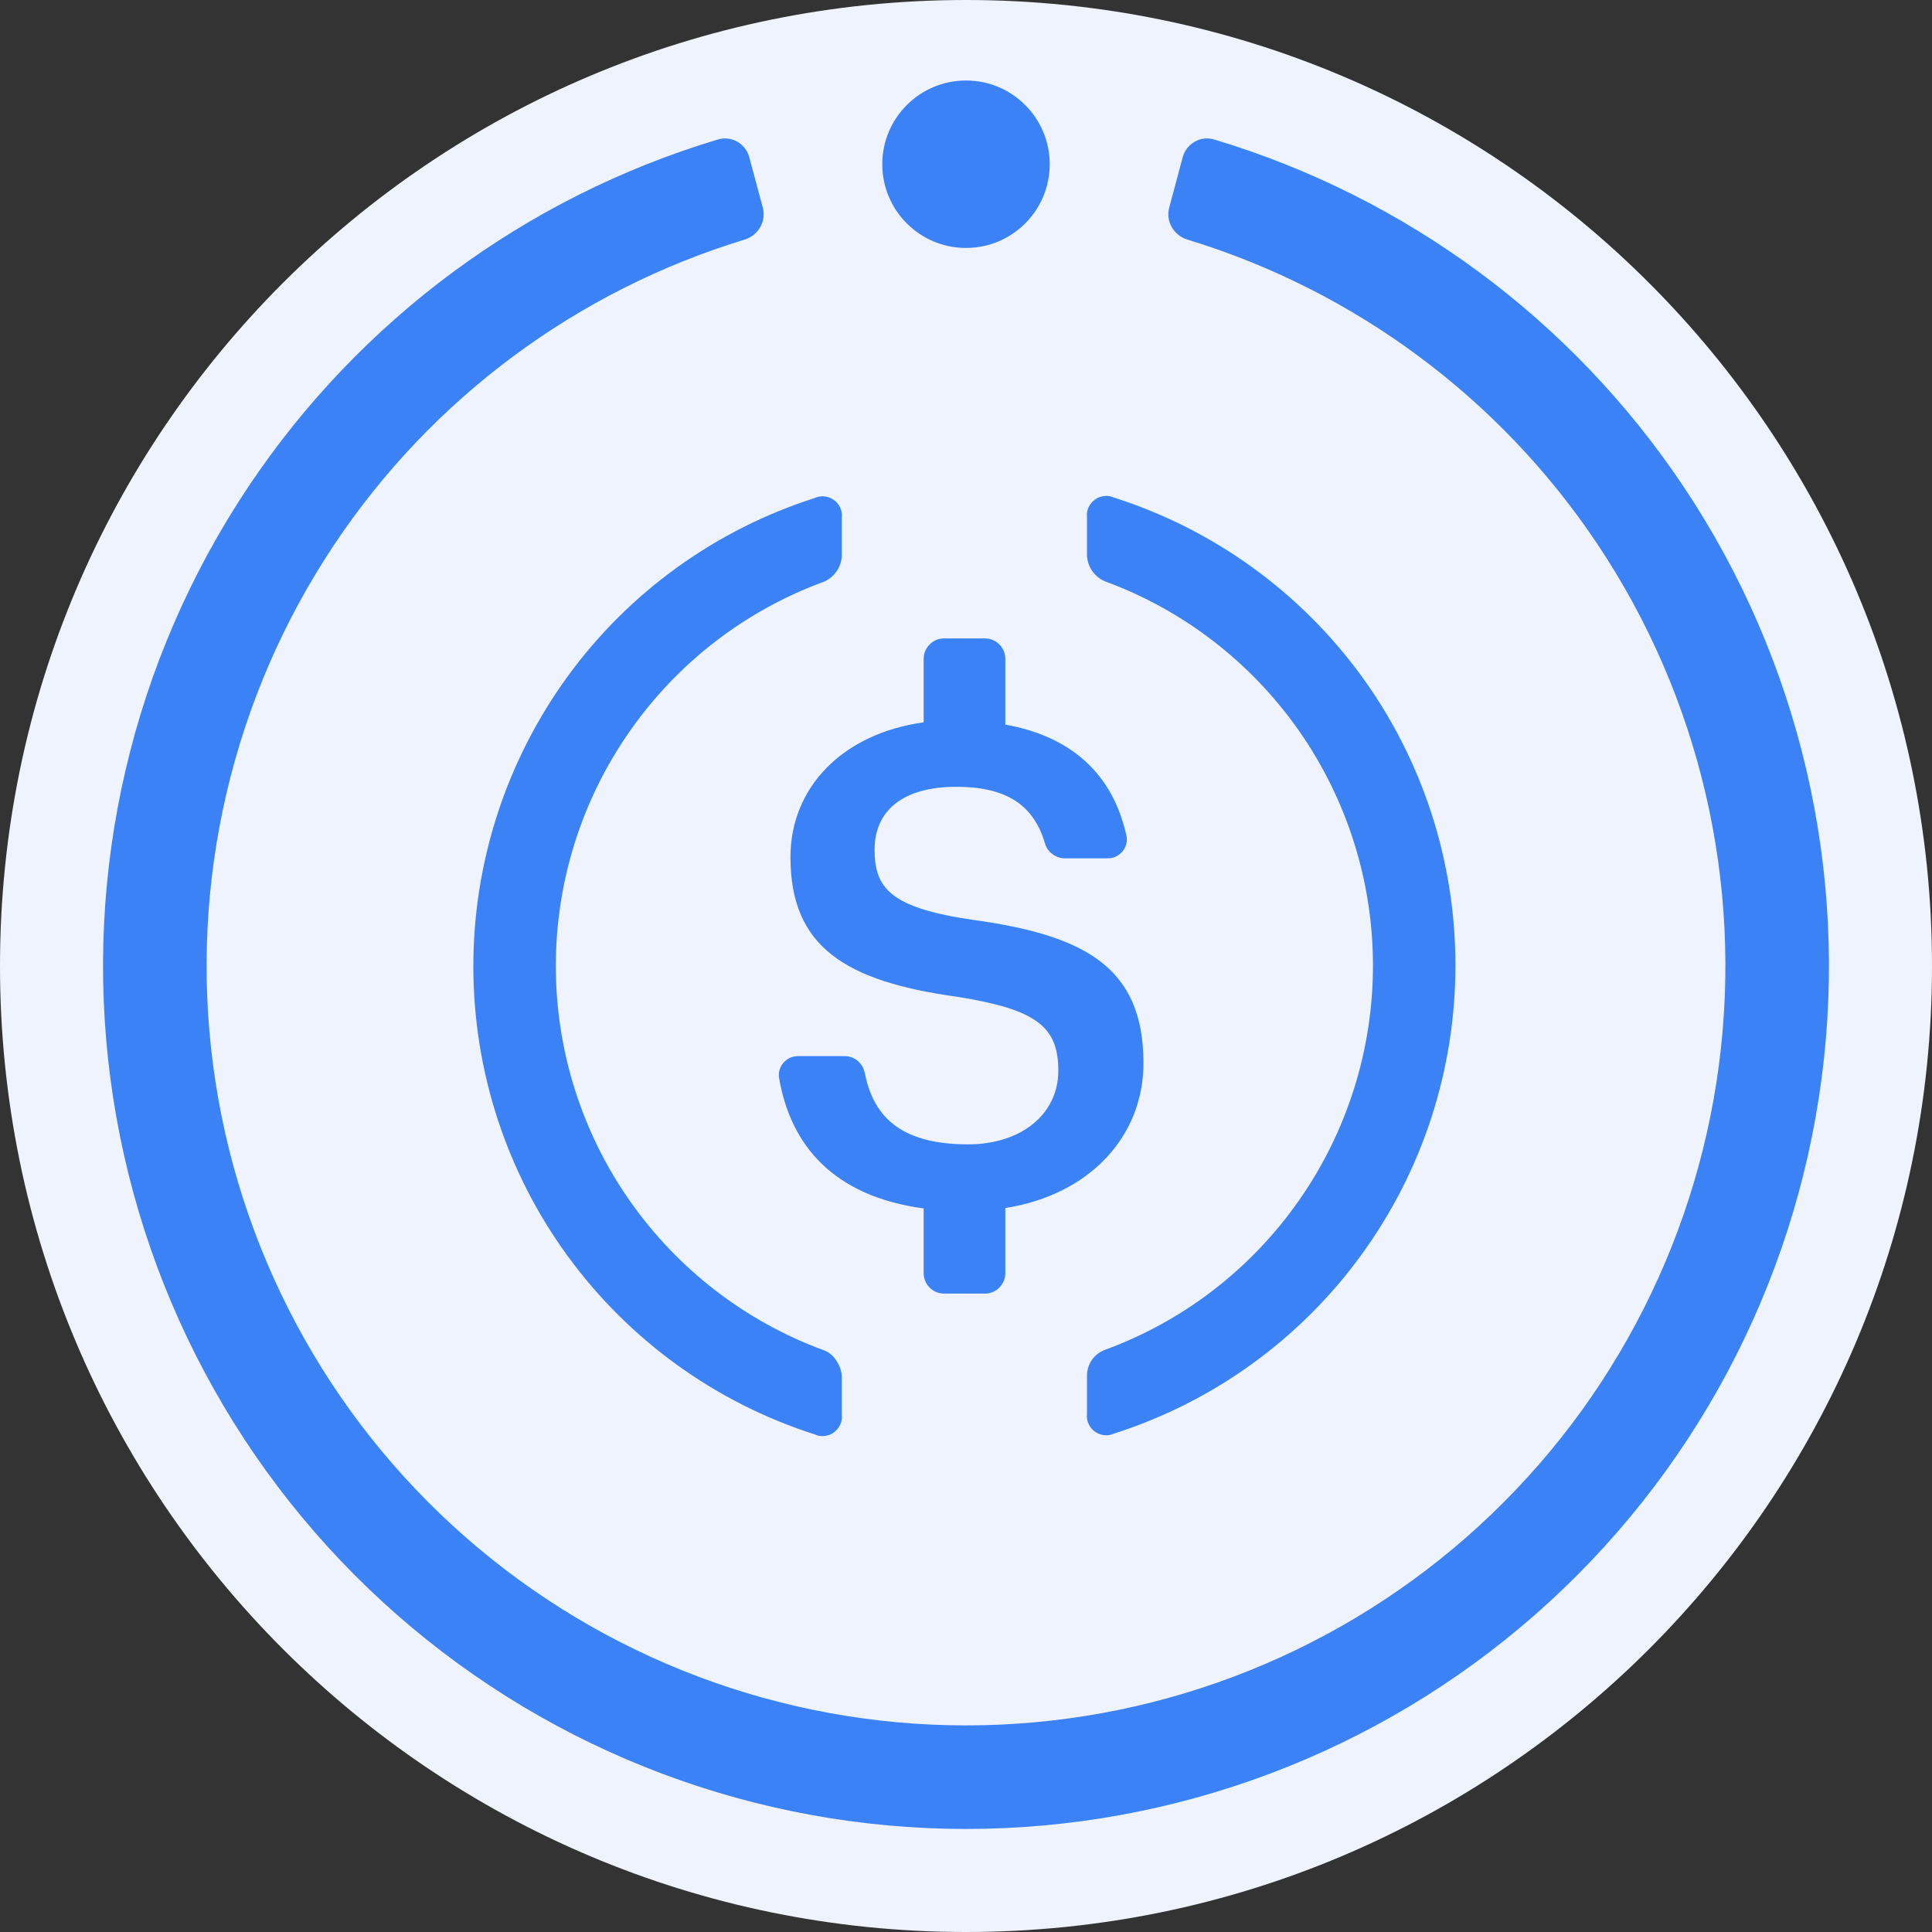 <svg width="600" height="600" viewBox="0 0 600 600" fill="none" xmlns="http://www.w3.org/2000/svg">
<rect x="0" y="0" width="600" height="600" fill="#333333" stroke="none"/>
<g clip-path="url(#clip0_6754_42626)">
<path d="M300 600C465.685 600 600 465.685 600 300C600 134.315 465.685 0 300 0C134.315 0 0 134.315 0 300C0 465.685 134.315 600 300 600Z" fill="#EEF3FE"/>
<path d="M355.115 330.168C355.115 300.513 337.121 290.5 302.286 285.686C276.543 281.963 271.613 275.866 271.613 263.863C271.613 251.796 280.321 244.35 296.971 244.35C312.147 244.35 320.92 249.677 324.506 261.873C324.89 263.221 325.658 264.376 326.811 265.211C327.9 266.045 329.244 266.559 330.653 266.559H343.972C344.869 266.559 345.701 266.43 346.47 266.045C347.238 265.66 347.943 265.147 348.519 264.505C349.095 263.863 349.48 263.093 349.736 262.258C349.992 261.424 349.992 260.525 349.864 259.691C345.637 240.306 332.638 228.688 312.211 225.03V204.618C312.211 202.949 311.571 201.345 310.354 200.125C309.137 198.906 307.536 198.264 305.872 198.264H293.193C291.528 198.264 289.927 198.906 288.71 200.125C287.493 201.345 286.853 202.949 286.853 204.618V224.324C261.495 227.854 245.486 244.671 245.486 266.174C245.486 294.031 262.392 304.814 297.739 309.628C321.816 313.543 328.668 318.807 328.668 332.479C328.668 346.15 317.014 355.393 300.621 355.393C278.528 355.393 271.036 345.701 268.539 333.12C268.219 331.644 267.45 330.36 266.362 329.462C265.209 328.499 263.8 327.985 262.328 327.985H247.856C247.023 327.985 246.127 328.178 245.358 328.499C244.59 328.884 243.885 329.398 243.309 330.039C242.733 330.681 242.349 331.452 242.092 332.286C241.836 333.12 241.836 334.019 241.964 334.853C245.614 356.035 259.19 371.568 286.853 375.291V395.382C286.853 397.051 287.493 398.655 288.71 399.875C289.927 401.094 291.528 401.736 293.193 401.736H305.872C307.536 401.736 309.137 401.094 310.354 399.875C311.571 398.655 312.211 397.051 312.211 395.382V375.163C338.401 371.055 355.115 352.89 355.115 330.168ZM255.988 419.388C231.527 410.466 210.459 394.162 195.539 372.852C180.619 351.542 172.614 326.06 172.614 300C172.614 273.94 180.619 248.458 195.539 227.148C210.459 205.774 231.527 189.534 255.988 180.612C257.525 179.906 258.87 178.815 259.83 177.403C260.791 175.991 261.367 174.322 261.431 172.589V160.714C261.559 159.687 261.367 158.596 260.919 157.634C260.471 156.671 259.83 155.836 258.934 155.259C258.101 154.617 257.077 154.296 256.052 154.167C255.028 154.039 253.939 154.232 252.978 154.681C222.241 164.502 195.347 183.886 176.328 210.01C157.31 236.134 147 267.65 147 300.064C147 332.479 157.246 363.994 176.328 390.118C195.411 416.242 222.241 435.627 252.978 445.447C253.939 445.897 254.963 446.089 256.052 445.961C257.077 445.833 258.101 445.512 258.934 444.87C259.766 444.228 260.471 443.458 260.919 442.495C261.367 441.532 261.559 440.505 261.431 439.414V427.539C261.367 425.806 260.791 424.137 259.83 422.725C258.934 421.185 257.589 420.029 255.988 419.388ZM346.022 154.553C345.061 154.103 344.037 153.911 342.948 154.039C341.923 154.167 340.899 154.488 340.066 155.13C339.234 155.772 338.53 156.542 338.081 157.505C337.633 158.468 337.441 159.495 337.569 160.586V172.461C337.633 174.194 338.209 175.863 339.17 177.275C340.13 178.687 341.475 179.778 343.012 180.484C367.473 189.406 388.541 205.709 403.461 227.02C418.381 248.394 426.386 273.812 426.386 299.872C426.386 325.932 418.381 351.414 403.461 372.724C388.541 394.098 367.473 410.337 343.012 419.259C341.411 419.901 340.002 420.992 339.042 422.404C338.081 423.816 337.569 425.55 337.569 427.283V439.157C337.441 440.184 337.633 441.275 338.081 442.238C338.53 443.201 339.17 444.035 340.066 444.613C340.899 445.255 341.923 445.576 342.948 445.704C343.973 445.833 345.061 445.64 346.022 445.191C376.759 435.37 403.653 415.986 422.672 389.862C441.754 363.738 452 332.222 452 299.807C452 267.393 441.754 235.877 422.672 209.753C403.653 183.758 376.823 164.373 346.022 154.553Z" fill="#3B82F6"/>
<path d="M232.707 48.859C231.564 44.592 227.171 42.047 222.94 43.318C163.383 61.196 111.805 99.266 77.166 151.107C41.044 205.168 25.806 270.518 34.293 334.981C42.779 399.444 74.411 458.623 123.295 501.493C172.179 544.363 234.981 568 300 568C365.019 568 427.821 544.363 476.705 501.493C525.589 458.623 557.221 399.444 565.707 334.981C574.194 270.518 558.956 205.169 522.834 151.107C488.195 99.266 436.617 61.196 377.06 43.318C372.829 42.047 368.437 44.592 367.293 48.859L363.111 64.469C361.967 68.736 364.506 73.11 368.732 74.398C420.754 90.245 465.79 123.621 496.094 168.974C527.882 216.548 541.291 274.056 533.822 330.783C526.354 387.511 498.518 439.588 455.5 477.314C412.482 515.04 357.217 535.84 300 535.84C242.783 535.84 187.518 515.039 144.5 477.314C101.482 439.588 73.646 387.51 66.178 330.783C58.709 274.056 72.118 216.548 103.906 168.974C134.21 123.621 179.247 90.245 231.268 74.398C235.494 73.11 238.033 68.736 236.89 64.469L232.707 48.859Z" fill="#3B82F6"/>
<circle cx="300" cy="51" r="26" fill="#3B82F6"/>
</g>
<defs>
<clipPath id="clip0_6754_42626">
<rect width="600" height="600" fill="white"/>
</clipPath>
</defs>
</svg>
